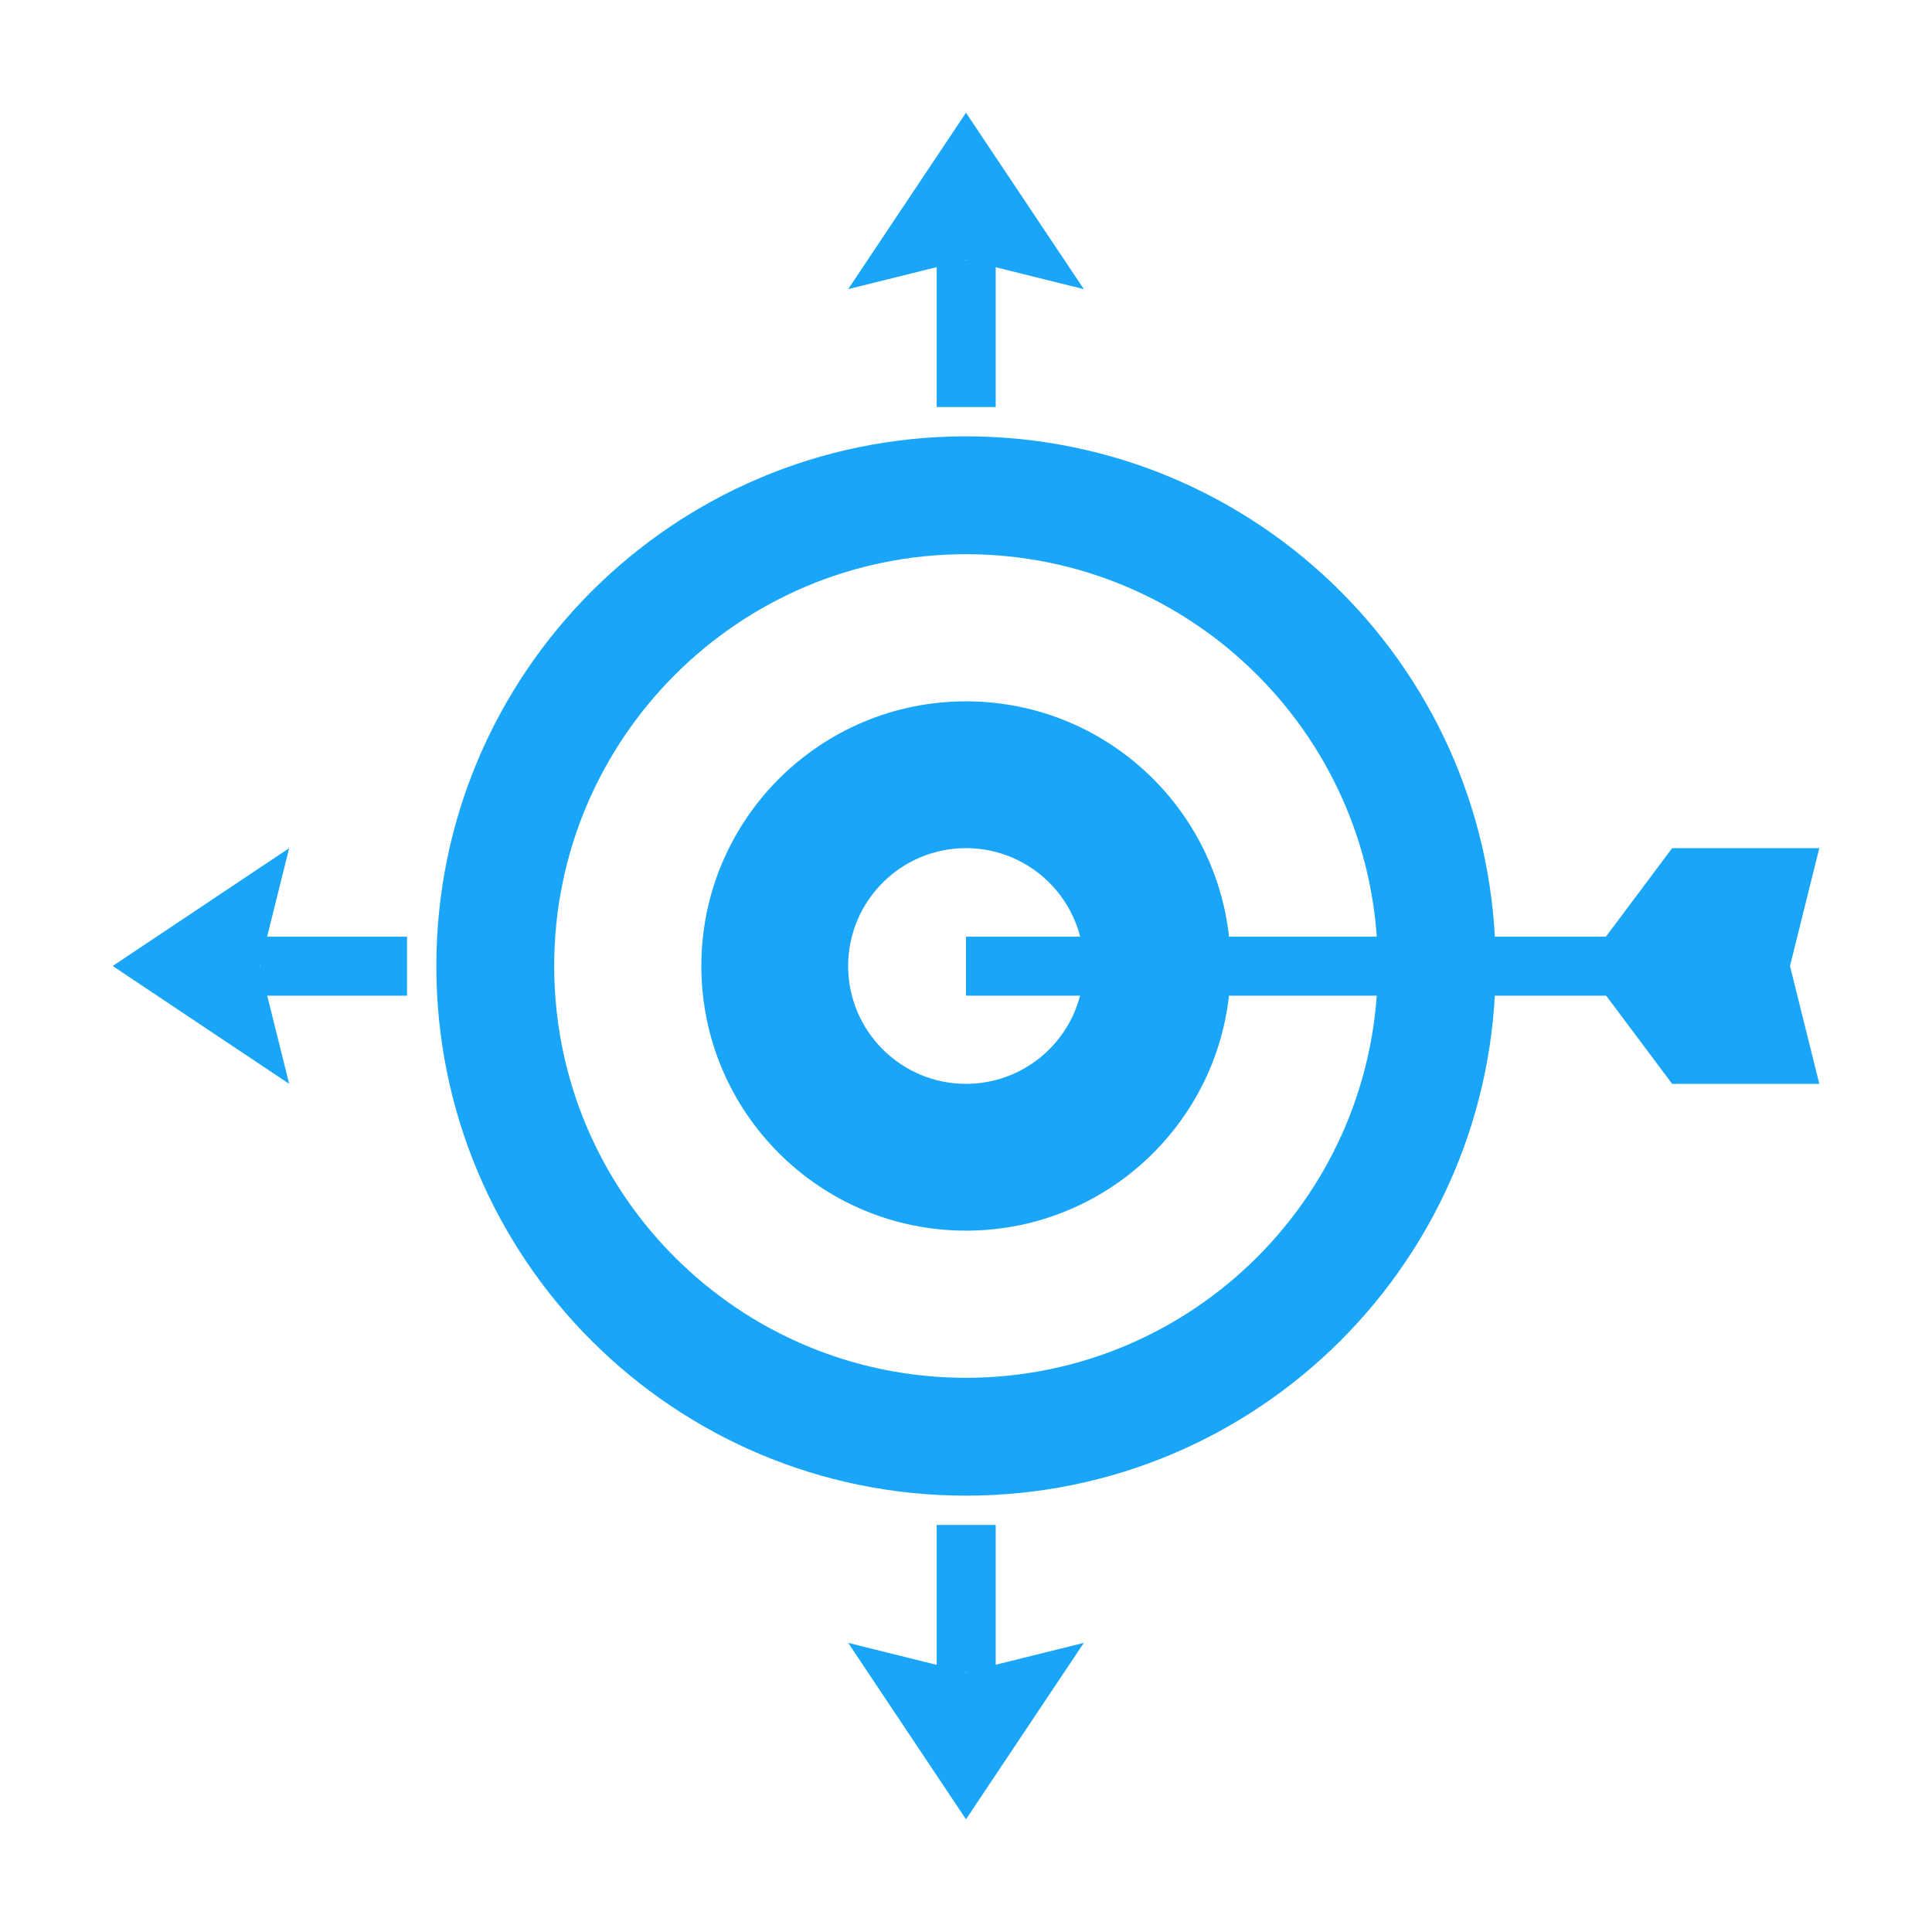 <?xml version="1.0" encoding="UTF-8"?>
<svg xmlns="http://www.w3.org/2000/svg" xmlns:xlink="http://www.w3.org/1999/xlink" width="60px" height="60px" viewBox="0 0 60 60" version="1.1">
<g id="surface1">
<path style=" stroke:none;fill-rule:nonzero;fill:rgb(10.196%,65.098%,97.255%);fill-opacity:1;" d="M 29.09 8.07 L 30.922 8.07 L 30.922 12.641 L 29.09 12.641 Z M 29.09 8.07 "/>
<path style=" stroke:none;fill-rule:nonzero;fill:rgb(10.196%,65.098%,97.255%);fill-opacity:1;" d="M 29.09 47.359 L 30.922 47.359 L 30.922 51.93 L 29.09 51.93 Z M 29.09 47.359 "/>
<path style=" stroke:none;fill-rule:nonzero;fill:rgb(10.196%,65.098%,97.255%);fill-opacity:1;" d="M 8.07 29.09 L 12.641 29.09 L 12.641 30.922 L 8.07 30.922 Z M 8.07 29.09 "/>
<path style=" stroke:none;fill-rule:nonzero;fill:rgb(10.196%,65.098%,97.255%);fill-opacity:1;" d="M 30 51.93 L 33.66 51.02 L 30 56.5 L 26.34 51.02 Z M 30 51.93 "/>
<path style=" stroke:none;fill-rule:nonzero;fill:rgb(10.196%,65.098%,97.255%);fill-opacity:1;" d="M 26.34 8.98 L 30 3.5 L 33.66 8.98 L 30 8.07 Z M 26.34 8.98 "/>
<path style=" stroke:none;fill-rule:nonzero;fill:rgb(10.196%,65.098%,97.255%);fill-opacity:1;" d="M 30 13.551 C 20.922 13.551 13.551 20.91 13.551 30 C 13.551 39.09 20.91 46.449 30 46.449 C 39.09 46.449 46.449 39.09 46.449 30 C 46.449 20.91 39.09 13.551 30 13.551 Z M 30 42.789 C 22.93 42.789 17.211 37.059 17.211 30 C 17.211 22.941 22.941 17.211 30 17.211 C 37.059 17.211 42.789 22.941 42.789 30 C 42.789 37.059 37.059 42.789 30 42.789 Z M 30 42.789 "/>
<path style=" stroke:none;fill-rule:nonzero;fill:rgb(10.196%,65.098%,97.255%);fill-opacity:1;" d="M 30 21.781 C 25.461 21.781 21.781 25.461 21.781 30 C 21.781 34.539 25.461 38.219 30 38.219 C 34.539 38.219 38.219 34.539 38.219 30 C 38.219 25.461 34.539 21.781 30 21.781 Z M 30 33.66 C 27.98 33.66 26.34 32.02 26.34 30 C 26.34 27.98 27.98 26.34 30 26.34 C 32.02 26.34 33.66 27.98 33.66 30 C 33.66 32.02 32.02 33.66 30 33.66 Z M 30 33.66 "/>
<path style=" stroke:none;fill-rule:nonzero;fill:rgb(10.196%,65.098%,97.255%);fill-opacity:1;" d="M 8.98 26.34 L 8.07 30 L 8.98 33.66 L 3.5 30 Z M 8.98 26.34 "/>
<path style=" stroke:none;fill-rule:nonzero;fill:rgb(10.196%,65.098%,97.255%);fill-opacity:1;" d="M 30 29.09 L 51.93 29.09 L 51.93 30.922 L 30 30.922 Z M 30 29.09 "/>
<path style=" stroke:none;fill-rule:nonzero;fill:rgb(10.196%,65.098%,97.255%);fill-opacity:1;" d="M 55.59 30 L 56.5 33.66 L 51.93 33.66 L 49.191 30 Z M 55.59 30 "/>
<path style=" stroke:none;fill-rule:nonzero;fill:rgb(10.196%,65.098%,97.255%);fill-opacity:1;" d="M 56.5 26.34 L 55.59 30 L 49.191 30 L 51.93 26.34 Z M 56.5 26.34 "/>
</g>
</svg>
